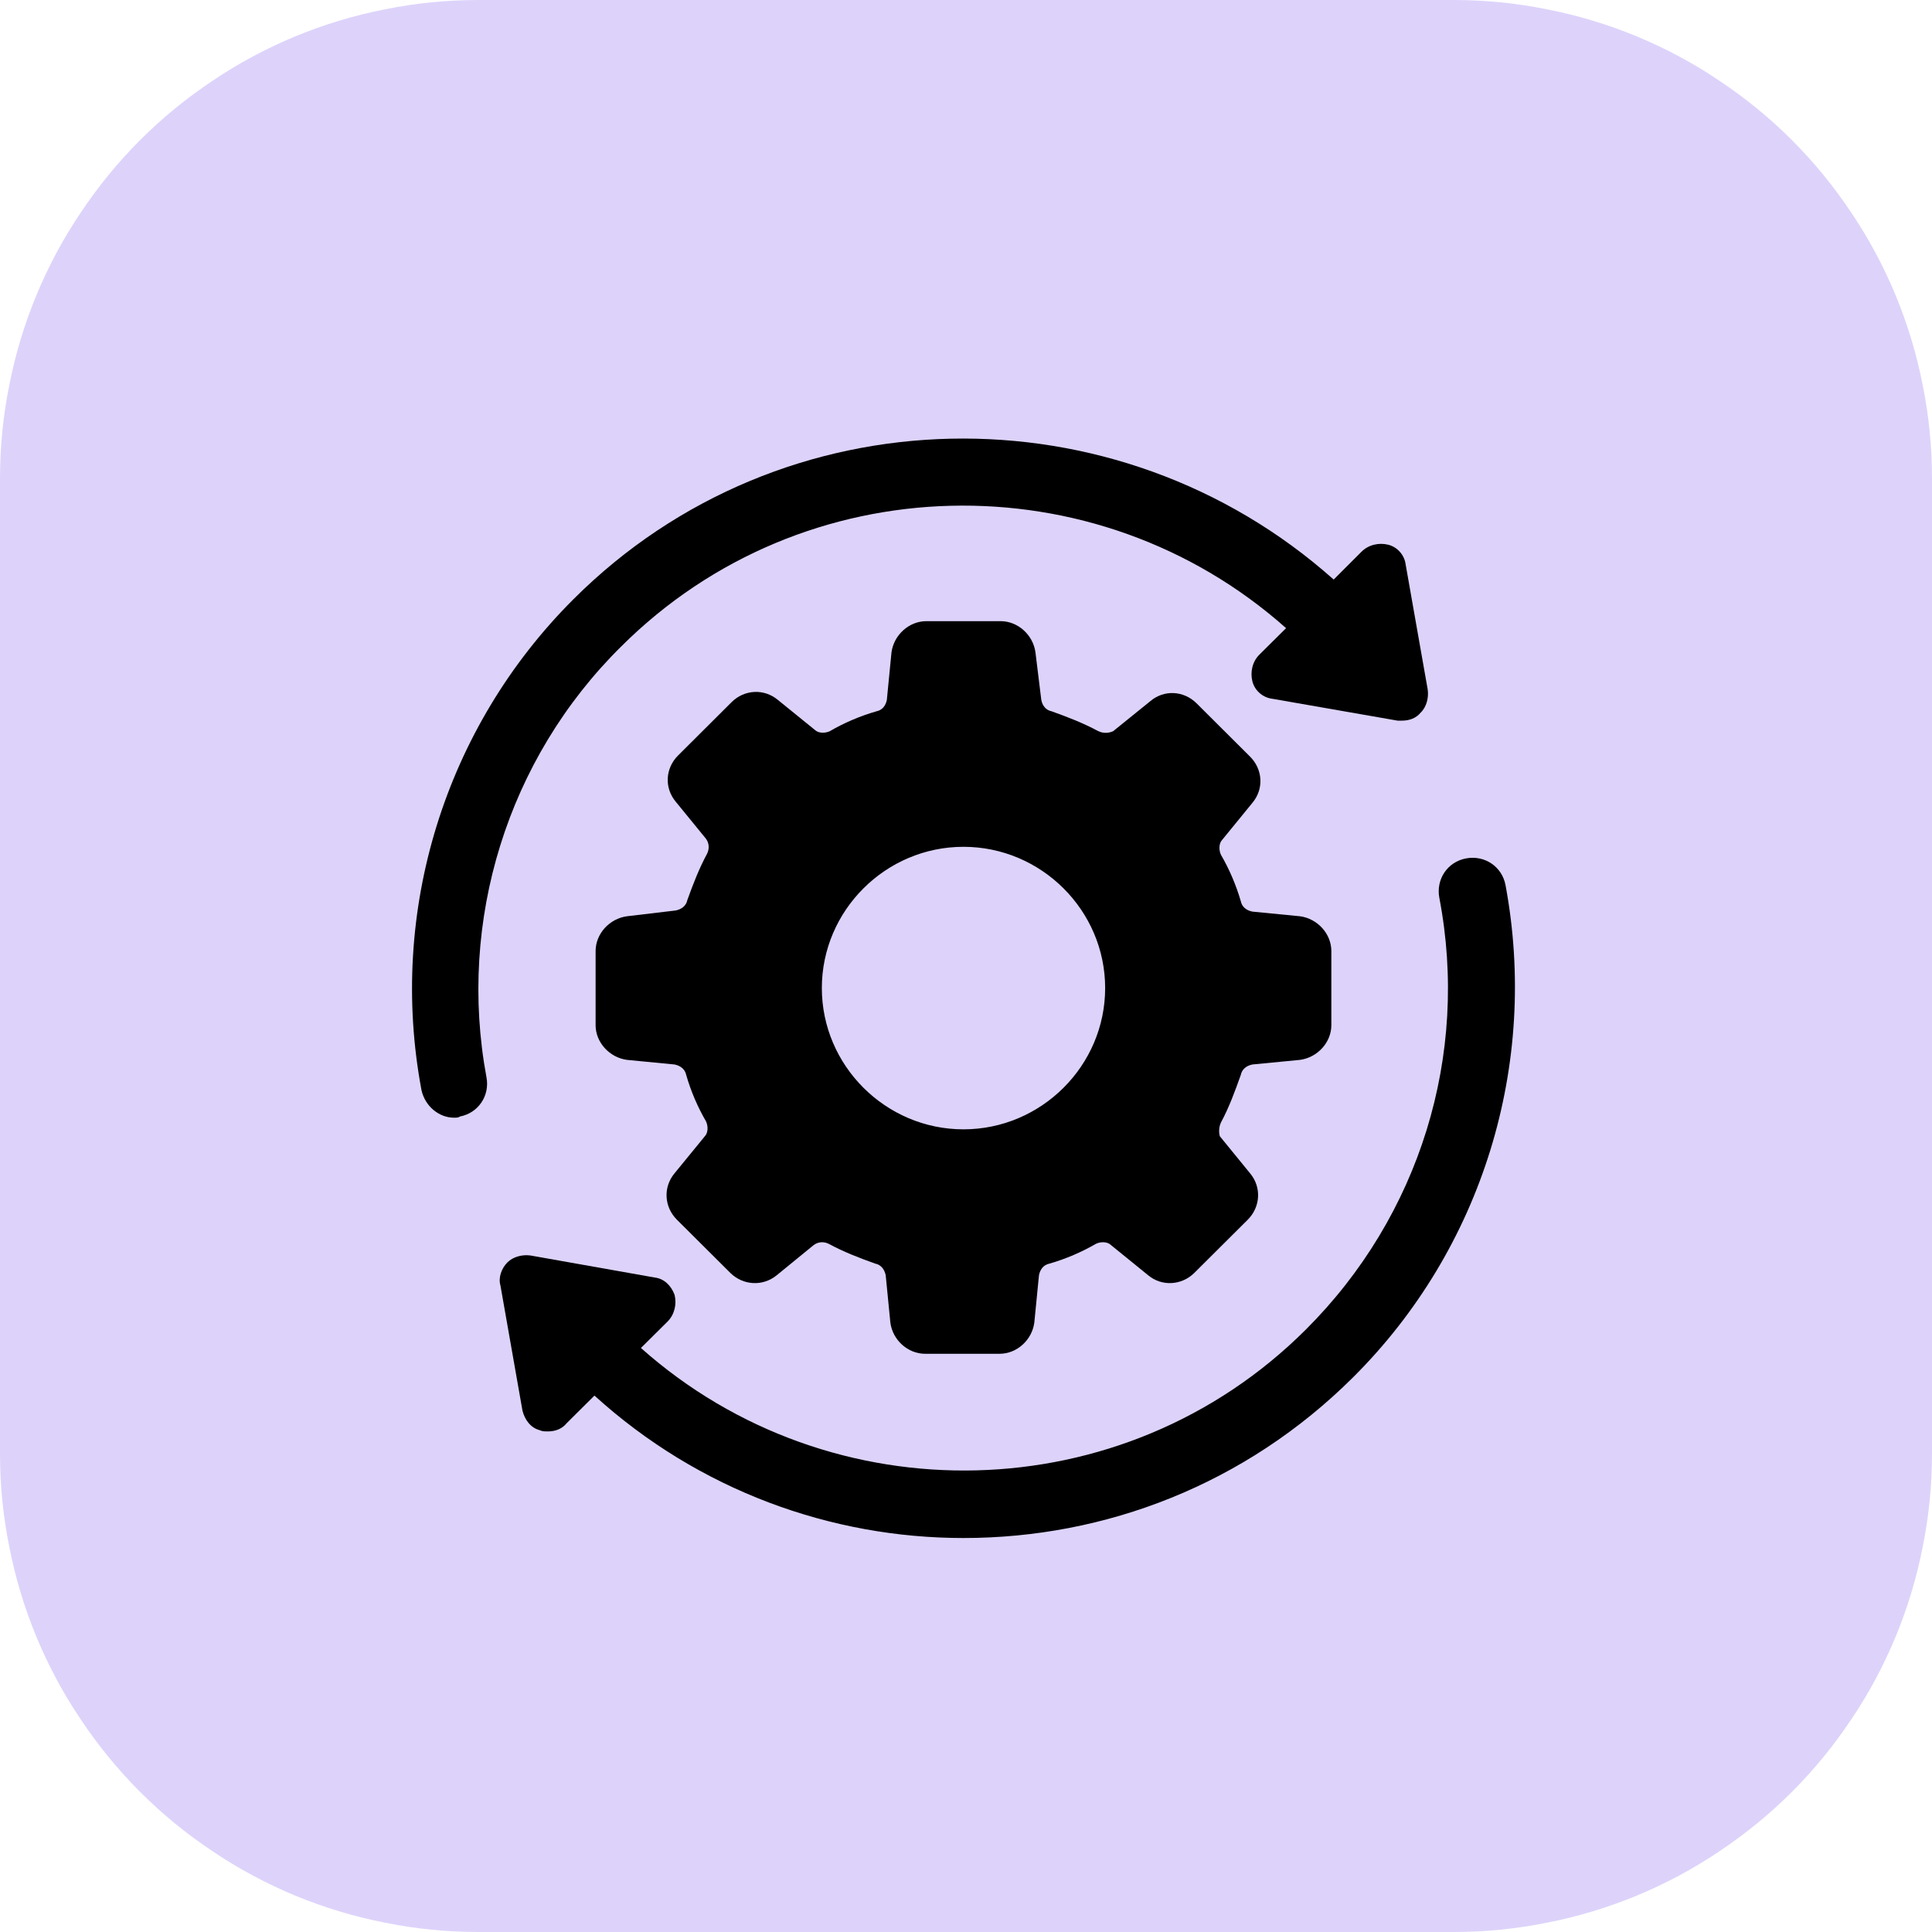 <svg xmlns="http://www.w3.org/2000/svg" xmlns:xlink="http://www.w3.org/1999/xlink" width="52" zoomAndPan="magnify" viewBox="0 0 39 39" height="52" preserveAspectRatio="xMidYMid meet" version="1.0"><defs><clipPath id="e3ca28cbb3"><path d="M 10 17 L 31 17 L 31 31.047 L 10 31.047 Z M 10 17 " clip-rule="nonzero"/></clipPath></defs><path fill="#ddd3fa" d="M 9.656 0 L 29.344 0 C 29.977 0 30.605 0.062 31.227 0.188 C 31.848 0.309 32.453 0.492 33.039 0.734 C 33.625 0.977 34.18 1.273 34.707 1.629 C 35.234 1.98 35.723 2.379 36.172 2.828 C 36.621 3.277 37.02 3.766 37.371 4.293 C 37.727 4.82 38.023 5.375 38.266 5.961 C 38.508 6.547 38.691 7.152 38.812 7.773 C 38.938 8.395 39 9.023 39 9.656 L 39 29.344 C 39 29.977 38.938 30.605 38.812 31.227 C 38.691 31.848 38.508 32.453 38.266 33.039 C 38.023 33.625 37.727 34.18 37.371 34.707 C 37.02 35.234 36.621 35.723 36.172 36.172 C 35.723 36.621 35.234 37.02 34.707 37.371 C 34.18 37.727 33.625 38.023 33.039 38.266 C 32.453 38.508 31.848 38.691 31.227 38.812 C 30.605 38.938 29.977 39 29.344 39 L 9.656 39 C 9.023 39 8.395 38.938 7.773 38.812 C 7.152 38.691 6.547 38.508 5.961 38.266 C 5.375 38.023 4.82 37.727 4.293 37.371 C 3.766 37.02 3.277 36.621 2.828 36.172 C 2.379 35.723 1.98 35.234 1.629 34.707 C 1.273 34.18 0.977 33.625 0.734 33.039 C 0.492 32.453 0.309 31.848 0.188 31.227 C 0.062 30.605 0 29.977 0 29.344 L 0 9.656 C 0 9.023 0.062 8.395 0.188 7.773 C 0.309 7.152 0.492 6.547 0.734 5.961 C 0.977 5.375 1.273 4.82 1.629 4.293 C 1.98 3.766 2.379 3.277 2.828 2.828 C 3.277 2.379 3.766 1.98 4.293 1.629 C 4.82 1.273 5.375 0.977 5.961 0.734 C 6.547 0.492 7.152 0.309 7.773 0.188 C 8.395 0.062 9.023 0 9.656 0 Z M 9.656 0 " fill-opacity="1" fill-rule="nonzero"/><path fill="#000000" d="M 25.047 21.699 C 25.07 21.582 25.164 21.512 25.281 21.488 L 26.242 21.395 C 26.594 21.348 26.875 21.043 26.875 20.695 L 26.875 19.199 C 26.875 18.848 26.594 18.543 26.242 18.496 L 25.281 18.402 C 25.164 18.379 25.07 18.309 25.047 18.191 C 24.953 17.867 24.812 17.539 24.648 17.258 C 24.602 17.164 24.602 17.023 24.672 16.953 L 25.281 16.207 C 25.516 15.926 25.492 15.531 25.234 15.273 L 24.156 14.199 C 23.898 13.941 23.5 13.918 23.223 14.152 L 22.473 14.758 C 22.379 14.805 22.262 14.805 22.168 14.758 C 21.863 14.594 21.559 14.477 21.23 14.359 C 21.113 14.336 21.043 14.246 21.02 14.129 L 20.902 13.168 C 20.855 12.82 20.551 12.539 20.199 12.539 L 18.699 12.539 C 18.348 12.539 18.043 12.82 17.996 13.168 L 17.902 14.129 C 17.879 14.246 17.809 14.336 17.691 14.359 C 17.363 14.453 17.035 14.594 16.754 14.758 C 16.66 14.805 16.52 14.805 16.449 14.734 L 15.703 14.129 C 15.422 13.895 15.023 13.918 14.766 14.176 L 13.688 15.25 C 13.43 15.508 13.406 15.902 13.641 16.184 L 14.25 16.93 C 14.32 17.023 14.32 17.141 14.273 17.234 C 14.109 17.539 13.992 17.844 13.875 18.168 C 13.852 18.285 13.758 18.355 13.641 18.379 L 12.656 18.496 C 12.305 18.543 12.023 18.848 12.023 19.199 L 12.023 20.695 C 12.023 21.043 12.305 21.348 12.656 21.395 L 13.617 21.488 C 13.734 21.512 13.828 21.582 13.852 21.699 C 13.945 22.027 14.086 22.352 14.25 22.633 C 14.297 22.727 14.297 22.867 14.227 22.938 L 13.617 23.684 C 13.383 23.965 13.406 24.363 13.664 24.621 L 14.742 25.695 C 15 25.949 15.398 25.973 15.68 25.742 L 16.426 25.133 C 16.52 25.062 16.637 25.062 16.73 25.109 C 17.035 25.273 17.34 25.391 17.668 25.508 C 17.785 25.531 17.855 25.625 17.879 25.742 L 17.973 26.699 C 18.02 27.051 18.324 27.328 18.676 27.328 L 20.176 27.328 C 20.527 27.328 20.832 27.051 20.879 26.699 L 20.973 25.742 C 20.996 25.625 21.066 25.531 21.184 25.508 C 21.512 25.414 21.84 25.273 22.121 25.109 C 22.215 25.062 22.355 25.062 22.426 25.133 L 23.176 25.742 C 23.453 25.973 23.852 25.949 24.109 25.695 L 25.188 24.621 C 25.445 24.363 25.469 23.965 25.234 23.684 L 24.625 22.938 C 24.602 22.867 24.602 22.75 24.648 22.656 C 24.812 22.352 24.93 22.027 25.047 21.699 Z M 19.449 22.797 C 17.879 22.797 16.59 21.512 16.59 19.945 C 16.59 18.379 17.879 17.094 19.449 17.094 C 21.02 17.094 22.309 18.379 22.309 19.945 C 22.309 21.512 21.02 22.797 19.449 22.797 Z M 19.449 22.797 " fill-opacity="1" fill-rule="nonzero"/><path fill="#000000" d="M 12.539 13.051 C 16.215 9.383 22.121 9.266 25.961 12.68 L 25.422 13.215 C 25.281 13.355 25.234 13.566 25.281 13.754 C 25.328 13.941 25.492 14.082 25.68 14.105 L 28.211 14.547 C 28.234 14.547 28.281 14.547 28.305 14.547 C 28.445 14.547 28.586 14.5 28.68 14.383 C 28.797 14.27 28.844 14.082 28.82 13.918 L 28.375 11.395 C 28.352 11.207 28.211 11.043 28.023 10.996 C 27.836 10.949 27.625 10.996 27.484 11.137 L 26.922 11.699 C 22.543 7.797 15.793 7.887 11.578 12.094 C 8.977 14.688 7.832 18.402 8.508 22.004 C 8.578 22.328 8.859 22.562 9.164 22.562 C 9.211 22.562 9.258 22.562 9.281 22.539 C 9.656 22.469 9.891 22.117 9.82 21.746 C 9.234 18.59 10.242 15.32 12.539 13.051 Z M 12.539 13.051 " fill-opacity="1" fill-rule="nonzero"/><g clip-path="url(#e3ca28cbb3)"><path fill="#000000" d="M 30.391 17.867 C 30.32 17.492 29.969 17.258 29.594 17.328 C 29.219 17.398 28.984 17.75 29.055 18.125 C 29.664 21.301 28.656 24.551 26.359 26.84 C 22.684 30.508 16.777 30.625 12.938 27.211 L 13.477 26.676 C 13.617 26.535 13.664 26.324 13.617 26.137 C 13.547 25.949 13.406 25.812 13.219 25.789 L 10.711 25.344 C 10.547 25.32 10.359 25.367 10.242 25.484 C 10.125 25.602 10.055 25.789 10.102 25.949 L 10.547 28.477 C 10.594 28.66 10.711 28.824 10.898 28.871 C 10.945 28.895 10.992 28.895 11.062 28.895 C 11.203 28.895 11.344 28.848 11.438 28.73 L 12 28.172 C 14.109 30.086 16.777 31.047 19.449 31.047 C 22.309 31.047 25.141 29.969 27.32 27.797 C 29.922 25.203 31.066 21.488 30.391 17.867 Z M 30.391 17.867 " fill-opacity="1" fill-rule="nonzero"/></g></svg>